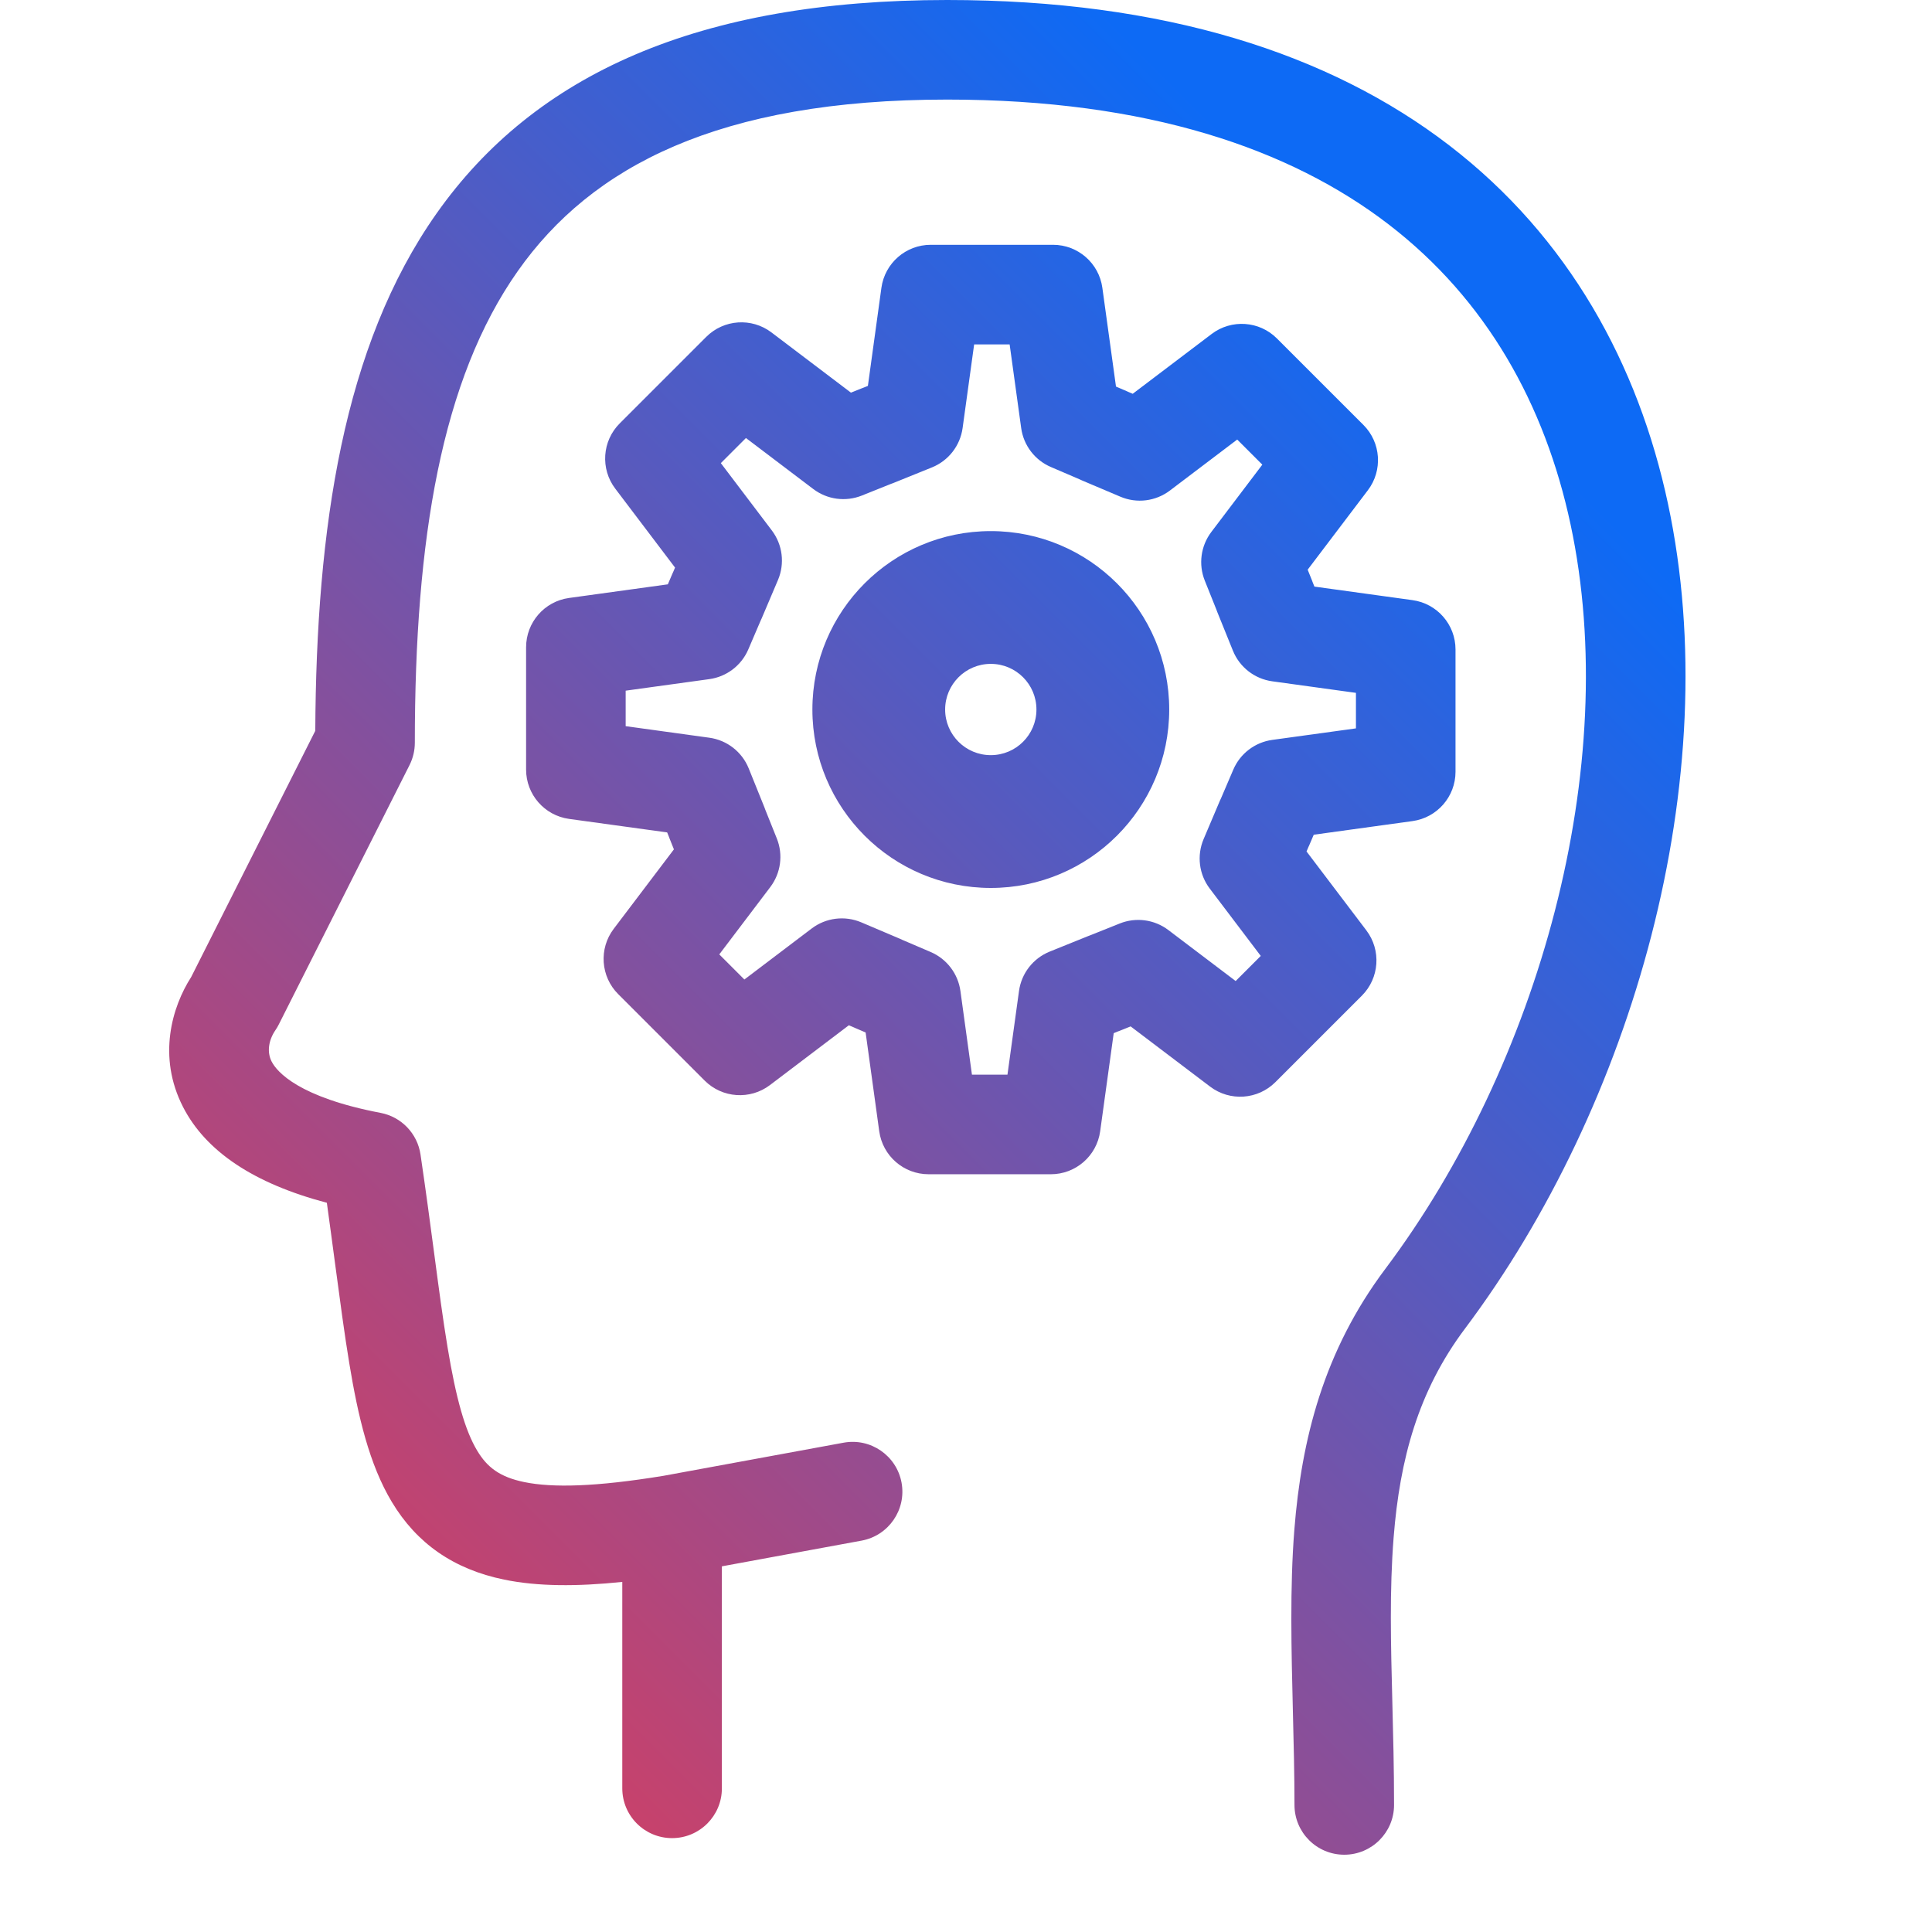 <?xml version="1.0" encoding="UTF-8" standalone="no"?><!DOCTYPE svg PUBLIC "-//W3C//DTD SVG 1.1//EN" "http://www.w3.org/Graphics/SVG/1.1/DTD/svg11.dtd"><svg width="20px" height="20px" version="1.1" xmlns="http://www.w3.org/2000/svg" xmlns:xlink="http://www.w3.org/1999/xlink" xml:space="preserve" xmlns:serif="http://www.serif.com/" style="fill-rule:evenodd;clip-rule:evenodd;stroke-linejoin:round;stroke-miterlimit:2;"><g transform="matrix(0.24,0,0,0.24,0,0)"><g transform="matrix(1,0,0,1,0.298,0)"><path d="M40.559,0C29.828,0 22.766,3.2 18.53,9.21C14.498,14.932 13.344,22.79 13.301,31.523L7.948,42.143C7.122,43.429 6.482,45.573 7.597,47.747C8.579,49.664 10.652,51.049 13.8,51.88C13.926,52.783 14.042,53.66 14.154,54.498C14.368,56.103 14.563,57.567 14.769,58.811C15.143,61.076 15.627,63.16 16.604,64.786C17.679,66.575 19.267,67.685 21.449,68.134C22.894,68.431 24.584,68.436 26.543,68.233L26.543,77.137C26.543,78.323 27.505,79.284 28.691,79.284C29.877,79.284 30.839,78.323 30.839,77.137L30.839,67.561L36.865,66.452C38.031,66.238 38.803,65.118 38.589,63.952C38.374,62.785 37.254,62.013 36.088,62.228L28.323,63.656C25.396,64.135 23.536,64.178 22.315,63.927C21.247,63.707 20.71,63.28 20.286,62.574C19.764,61.706 19.375,60.34 19.006,58.11C18.803,56.884 18.628,55.562 18.428,54.052C18.26,52.784 18.074,51.384 17.84,49.798C17.707,48.894 17.016,48.173 16.118,48.002C12.606,47.333 11.651,46.241 11.419,45.788C11.208,45.377 11.286,44.867 11.582,44.434C11.636,44.356 11.685,44.273 11.727,44.188L17.365,33.003C17.516,32.703 17.595,32.372 17.595,32.036C17.595,23.256 18.741,16.366 22.041,11.685C25.215,7.181 30.709,4.295 40.559,4.295C49.201,4.295 55.355,6.42 59.594,9.676C63.825,12.926 66.34,17.45 67.445,22.619C69.679,33.069 66.073,45.914 59.457,54.729C56.79,58.281 55.838,62.097 55.531,65.986C55.335,68.473 55.403,71.17 55.469,73.851L55.469,73.852C55.503,75.199 55.537,76.542 55.537,77.852C55.537,79.039 56.498,80 57.684,80C58.87,80 59.832,79.039 59.832,77.852C59.832,76.283 59.794,74.818 59.758,73.421C59.693,70.9 59.634,68.602 59.813,66.324C60.08,62.937 60.873,59.997 62.892,57.307C70.113,47.687 74.185,33.598 71.646,21.721C70.364,15.726 67.379,10.24 62.211,6.269C57.049,2.305 49.904,0 40.559,0ZM37.72,12.413C37.867,11.351 38.775,10.559 39.848,10.559L45.123,10.559C46.196,10.559 47.104,11.351 47.25,12.413L47.838,16.674L48.295,16.87C48.323,16.882 48.352,16.895 48.379,16.908L48.56,16.985L51.965,14.405C52.82,13.758 54.022,13.84 54.78,14.599L58.51,18.328C59.269,19.087 59.351,20.289 58.704,21.144L56.106,24.572L56.291,25.033C56.303,25.062 56.314,25.091 56.324,25.121L56.397,25.302L60.629,25.886C61.691,26.033 62.483,26.941 62.483,28.014L62.483,33.288C62.483,34.361 61.691,35.269 60.629,35.416L56.368,36.004L56.173,36.46C56.16,36.489 56.148,36.517 56.134,36.545L56.057,36.726L58.637,40.13C59.285,40.985 59.202,42.187 58.444,42.946L54.714,46.676C53.955,47.434 52.753,47.517 51.898,46.869L48.47,44.272L48.009,44.457C47.98,44.468 47.951,44.479 47.923,44.489L47.74,44.563L47.156,48.794C47.01,49.857 46.101,50.649 45.029,50.649L39.754,50.649C38.681,50.649 37.773,49.857 37.626,48.794L37.039,44.534L36.582,44.338C36.553,44.326 36.525,44.313 36.497,44.3L36.316,44.223L32.912,46.803C32.057,47.45 30.855,47.368 30.096,46.609L26.366,42.879C25.608,42.121 25.525,40.919 26.173,40.064L28.77,36.636L28.585,36.174C28.574,36.145 28.563,36.116 28.552,36.087L28.479,35.905L24.248,35.322C23.185,35.175 22.394,34.267 22.394,33.194L22.394,27.919C22.394,26.847 23.185,25.938 24.248,25.792L28.508,25.204L28.704,24.747C28.716,24.719 28.729,24.691 28.742,24.663L28.819,24.482L26.24,21.077C25.592,20.222 25.674,19.02 26.433,18.262L30.163,14.532C30.921,13.773 32.123,13.691 32.978,14.339L36.406,16.936L36.868,16.751C36.897,16.739 36.926,16.728 36.955,16.718L37.137,16.645L37.72,12.413ZM52.164,26.282L51.667,25.041C51.388,24.342 51.495,23.547 51.95,22.946L54.15,20.042L53.067,18.959L50.163,21.159C49.549,21.624 48.735,21.725 48.027,21.424L46.371,20.722C46.333,20.706 46.296,20.689 46.26,20.671L45.031,20.144C44.338,19.848 43.852,19.21 43.749,18.464L43.251,14.855L41.72,14.855L41.222,18.464C41.117,19.226 40.612,19.873 39.899,20.161L38.232,20.835C38.193,20.851 38.154,20.865 38.116,20.878L36.876,21.375C36.176,21.655 35.381,21.548 34.781,21.093L31.877,18.893L30.794,19.976L32.994,22.88C33.458,23.493 33.559,24.307 33.259,25.016L32.556,26.671C32.54,26.709 32.523,26.746 32.505,26.783L31.979,28.011C31.682,28.704 31.044,29.19 30.298,29.293L26.689,29.791L26.689,31.322L30.298,31.82C31.06,31.925 31.708,32.43 31.996,33.143L32.669,34.811C32.685,34.849 32.699,34.888 32.712,34.927L33.209,36.167C33.489,36.866 33.382,37.661 32.927,38.262L30.727,41.166L31.81,42.249L34.714,40.048C35.327,39.584 36.142,39.483 36.85,39.783L38.505,40.486C38.543,40.502 38.58,40.519 38.617,40.537L39.845,41.063C40.538,41.36 41.025,41.998 41.128,42.744L41.625,46.353L43.157,46.353L43.655,42.744C43.76,41.982 44.264,41.335 44.978,41.046L46.645,40.373C46.683,40.357 46.721,40.343 46.759,40.33L48.001,39.833C48.7,39.553 49.495,39.66 50.096,40.115L53,42.315L54.083,41.232L51.883,38.328C51.418,37.715 51.317,36.9 51.618,36.192L52.32,34.537C52.337,34.499 52.354,34.462 52.372,34.425L52.898,33.197C53.194,32.504 53.832,32.017 54.579,31.914L58.188,31.417L58.188,29.885L54.579,29.387C53.816,29.282 53.169,28.778 52.881,28.064L52.207,26.397C52.192,26.359 52.177,26.32 52.164,26.282ZM42.438,32.572C43.526,32.572 44.407,31.691 44.407,30.604C44.407,29.517 43.526,28.635 42.438,28.635C41.351,28.635 40.469,29.517 40.469,30.604C40.469,31.691 41.351,32.572 42.438,32.572ZM42.438,38.3C46.688,38.3 50.134,34.854 50.134,30.604C50.134,26.354 46.688,22.908 42.438,22.908C38.188,22.908 34.743,26.354 34.743,30.604C34.743,34.854 38.188,38.3 42.438,38.3Z" style="fill:url(#_Linear1);"/></g></g><defs><linearGradient id="_Linear1" x1="0" y1="0" x2="1" y2="0" gradientUnits="userSpaceOnUse" gradientTransform="matrix(-80,80,-80,-80,80,-2.58107e-06)"><stop offset="0" style="stop-color:rgb(13,106,245);stop-opacity:1"/><stop offset="0.2" style="stop-color:rgb(13,106,245);stop-opacity:1"/><stop offset="1" style="stop-color:rgb(249,55,71);stop-opacity:1"/></linearGradient></defs></svg>